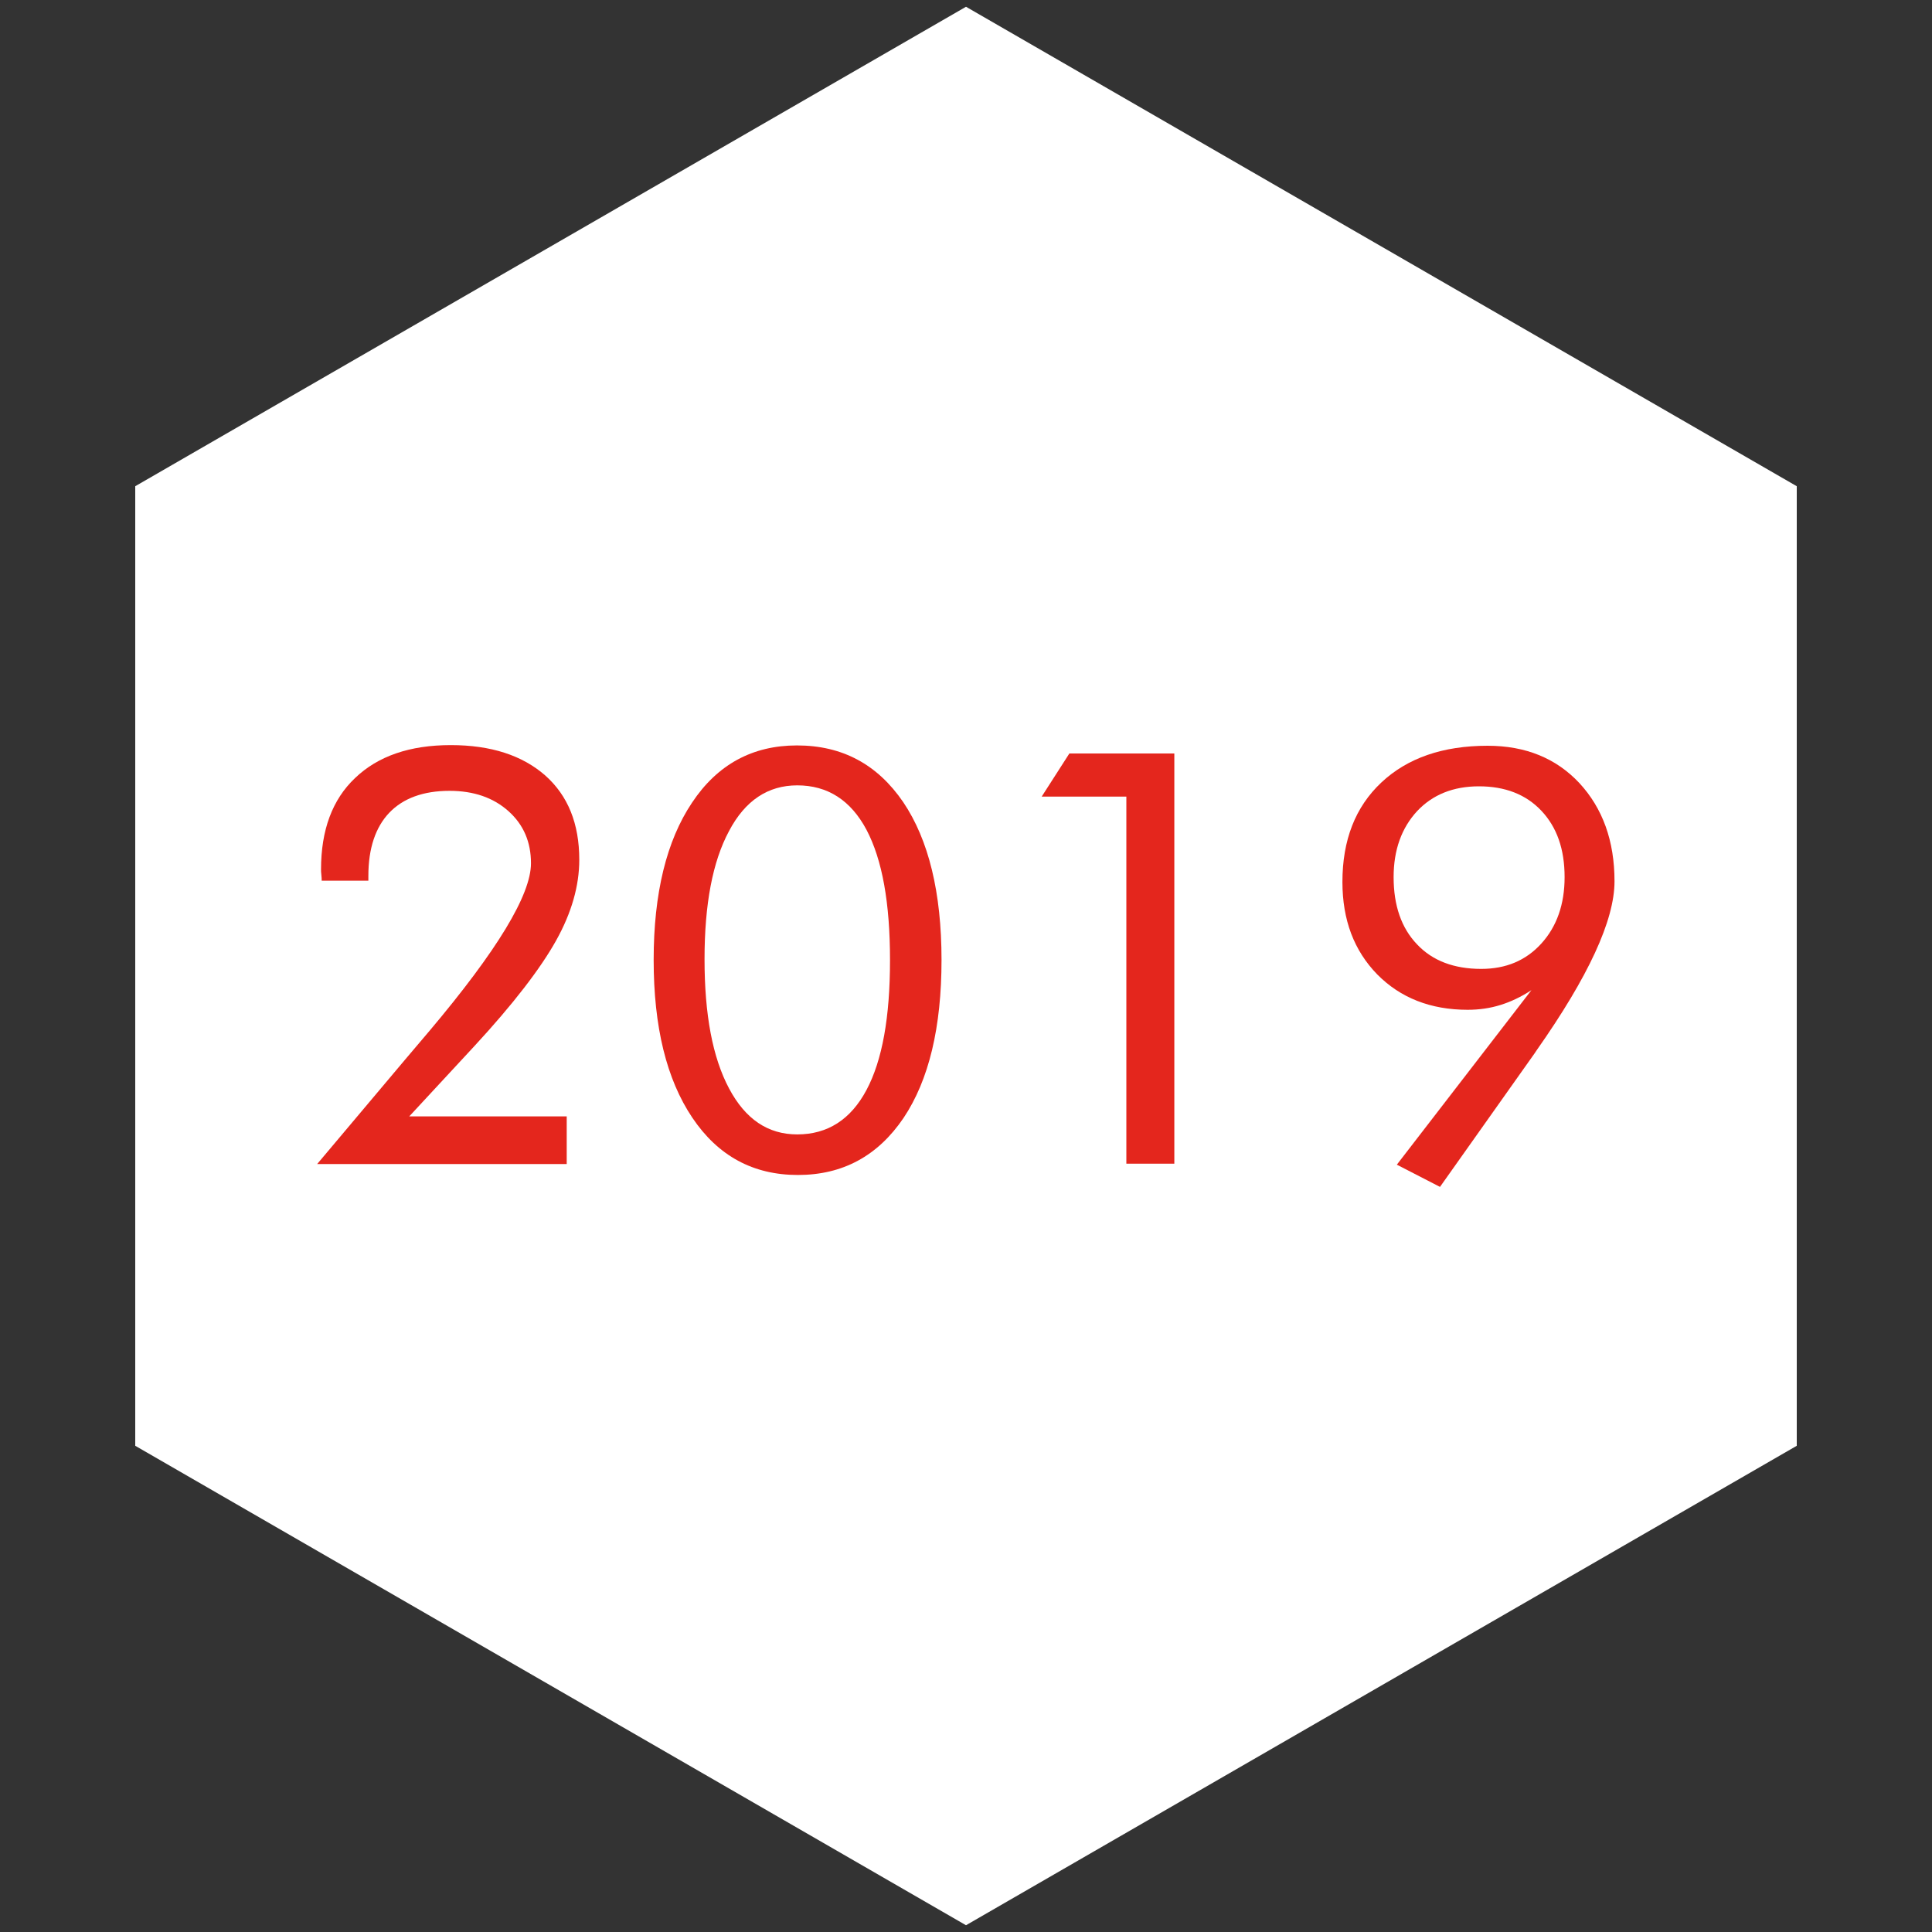 <?xml version="1.0" encoding="utf-8"?>
<!-- Generator: Adobe Illustrator 27.5.0, SVG Export Plug-In . SVG Version: 6.00 Build 0)  -->
<svg version="1.1" id="Calque_1" xmlns="http://www.w3.org/2000/svg" xmlns:xlink="http://www.w3.org/1999/xlink" x="0px" y="0px"
	 viewBox="0 0 600 600" style="enable-background:new 0 0 600 600;" xml:space="preserve">
<rect x="0" y="0" width="600" height="600" fill="#333333" stroke="none"/>
<style type="text/css">
	.st0{fill:#FFFFFF;}
	.st1{enable-background:new    ;}
	.st2{fill:#E4261D;}
</style>
<polygon class="st0" points="558,449 558,151 300,2.1 42,151 42,449 300,597.9 "/>
<polygon class="st0" points="1325.5,449 1325.5,151 1067.5,2.1 809.5,151 809.5,449 1067.5,597.9 "/>
<g class="st1">
	<path class="st2" d="M828.8,367.9l43.7-50.6c3.1-3.6,11.2-13.1,14-17.5c5.4-7.7,6.7-13.5,6.7-18.4c0-13.5-9.7-23.4-23.9-23.4
		c-8.5,0-15.5,3.8-20,10.6c-2.3,3.6-3.8,8.1-4,14.2H832c0.5-12.1,4.3-19.4,9-24.8c5-5.8,13.5-12.2,28.4-12.2
		c21.2,0,37.1,15.1,37.1,35.8c0,8.1-2.3,15.5-9.5,25.7c-5,7-11.5,14.4-16.4,20l-25,28.3h50.8v12.2H828.8z"/>
	<path class="st2" d="M937.8,352c-7.9-11.5-12.1-27-12.1-44.1c0-17.1,4.1-32.6,12.1-44.1c9.2-13.3,21.2-18,30.8-18s21.6,4.7,30.8,18
		c7.9,11.5,12.1,27,12.1,44.1c0,17.1-4.1,32.6-12.1,44.1c-9.2,13.3-21.2,18-30.8,18S947,365.3,937.8,352z M947.9,271.4
		c-6.5,10.3-8.8,23.9-8.8,36.5c0,12.6,2.3,26.3,8.8,36.5c6.3,10.1,14.6,13.3,20.7,13.3s14.4-3.2,20.7-13.3
		c6.5-10.3,8.8-23.9,8.8-36.5c0-12.6-2.3-26.3-8.8-36.5c-6.3-10.1-14.6-13.3-20.7-13.3S954.2,261.3,947.9,271.4z"/>
	<path class="st2" d="M1049.6,260.4h-20.2l7-12.6h26.5v120.1h-13.3V260.4z"/>
	<path class="st2" d="M1115.5,363.4L1143,325c-3.4,1.1-6.8,1.6-10.6,1.6c-23,0-38.9-17.3-38.9-39.6c0-23.9,17.3-41.2,41.2-41.2
		c28.3,0,41.6,22,41.6,40.9c0,4.5-0.9,15.1-9.9,27.5l-40.9,56.5L1115.5,363.4z M1106.9,286.7c0,16,11.9,27.7,28.3,27.7
		c16.4,0,27.9-12.1,27.9-27.7c0-16-11.3-28.6-28.1-28.6C1118.4,258.1,1106.9,270.5,1106.9,286.7z"/>
</g>
<g class="st1">
	<path class="st2" d="M176,346.9v14.6H98.5l27.2-32.3c1.8-2.1,4.4-5.2,7.8-9.2c20.9-24.8,31.4-42.1,31.4-51.9c0-6.6-2.3-12-7-16.2
		c-4.7-4.2-10.8-6.3-18.3-6.3c-8.1,0-14.4,2.3-18.7,6.8c-4.3,4.5-6.5,11.1-6.5,19.6v1.5H99.9c0-0.4,0-1-0.1-1.8s-0.1-1.3-0.1-1.7
		c0-12.2,3.5-21.7,10.6-28.4c7.1-6.8,17-10.2,29.7-10.2c12.5,0,22.2,3.2,29.3,9.4c7.1,6.3,10.6,15,10.6,26.2
		c0,8.1-2.4,16.5-7.2,25.1s-13.2,19.6-25.4,32.8l-20.2,21.8H176V346.9z"/>
	<path class="st2" d="M247.8,364.9c-13.9,0-24.8-5.9-32.8-17.8s-12-28.2-12-49c0-20.7,4-37,11.9-48.8c7.9-11.9,18.8-17.8,32.6-17.8
		c14.1,0,25,5.9,33,17.6c7.9,11.7,11.9,28.1,11.9,49s-3.9,37.3-11.8,49.1C272.6,359,261.7,364.9,247.8,364.9z M247.6,352.3
		c9.4,0,16.6-4.6,21.5-13.8c4.9-9.2,7.3-22.6,7.3-40.3c0-17.8-2.4-31.2-7.3-40.5c-4.9-9.2-12.1-13.8-21.5-13.8
		c-9.1,0-16.2,4.7-21.2,14.2c-5.1,9.5-7.6,22.7-7.6,39.8c0,17.2,2.5,30.5,7.6,40.1C231.5,347.6,238.5,352.3,247.6,352.3z"/>
	<path class="st2" d="M349.8,361.5V247.4h-26.3l8.6-13.4h32.6v127.4h-14.9V361.5z"/>
	<path class="st2" d="M475.6,307.5c-3.2,2.1-6.4,3.6-9.6,4.6s-6.6,1.5-10.2,1.5c-11.5,0-20.9-3.7-28.1-11
		c-7.2-7.4-10.8-16.9-10.8-28.7c0-13,4-23.3,12.1-30.9c8.1-7.6,19.1-11.4,33-11.4c11.8,0,21.3,3.9,28.5,11.6
		c7.2,7.8,10.9,17.9,10.9,30.5c0,12.1-8.1,29.6-24.2,52.5l-0.6,0.9l-29.4,41.5l-13.4-6.9L475.6,307.5z M485.9,272.4
		c0-8.7-2.4-15.5-7.2-20.6c-4.8-5.1-11.3-7.6-19.4-7.6c-8,0-14.4,2.6-19.2,7.7c-4.8,5.2-7.3,12-7.3,20.5c0,8.8,2.4,15.8,7.3,20.9
		c4.8,5.1,11.5,7.6,19.9,7.6c7.7,0,13.9-2.6,18.7-7.9C483.5,287.7,485.9,280.8,485.9,272.4z"/>
</g>
</svg>
